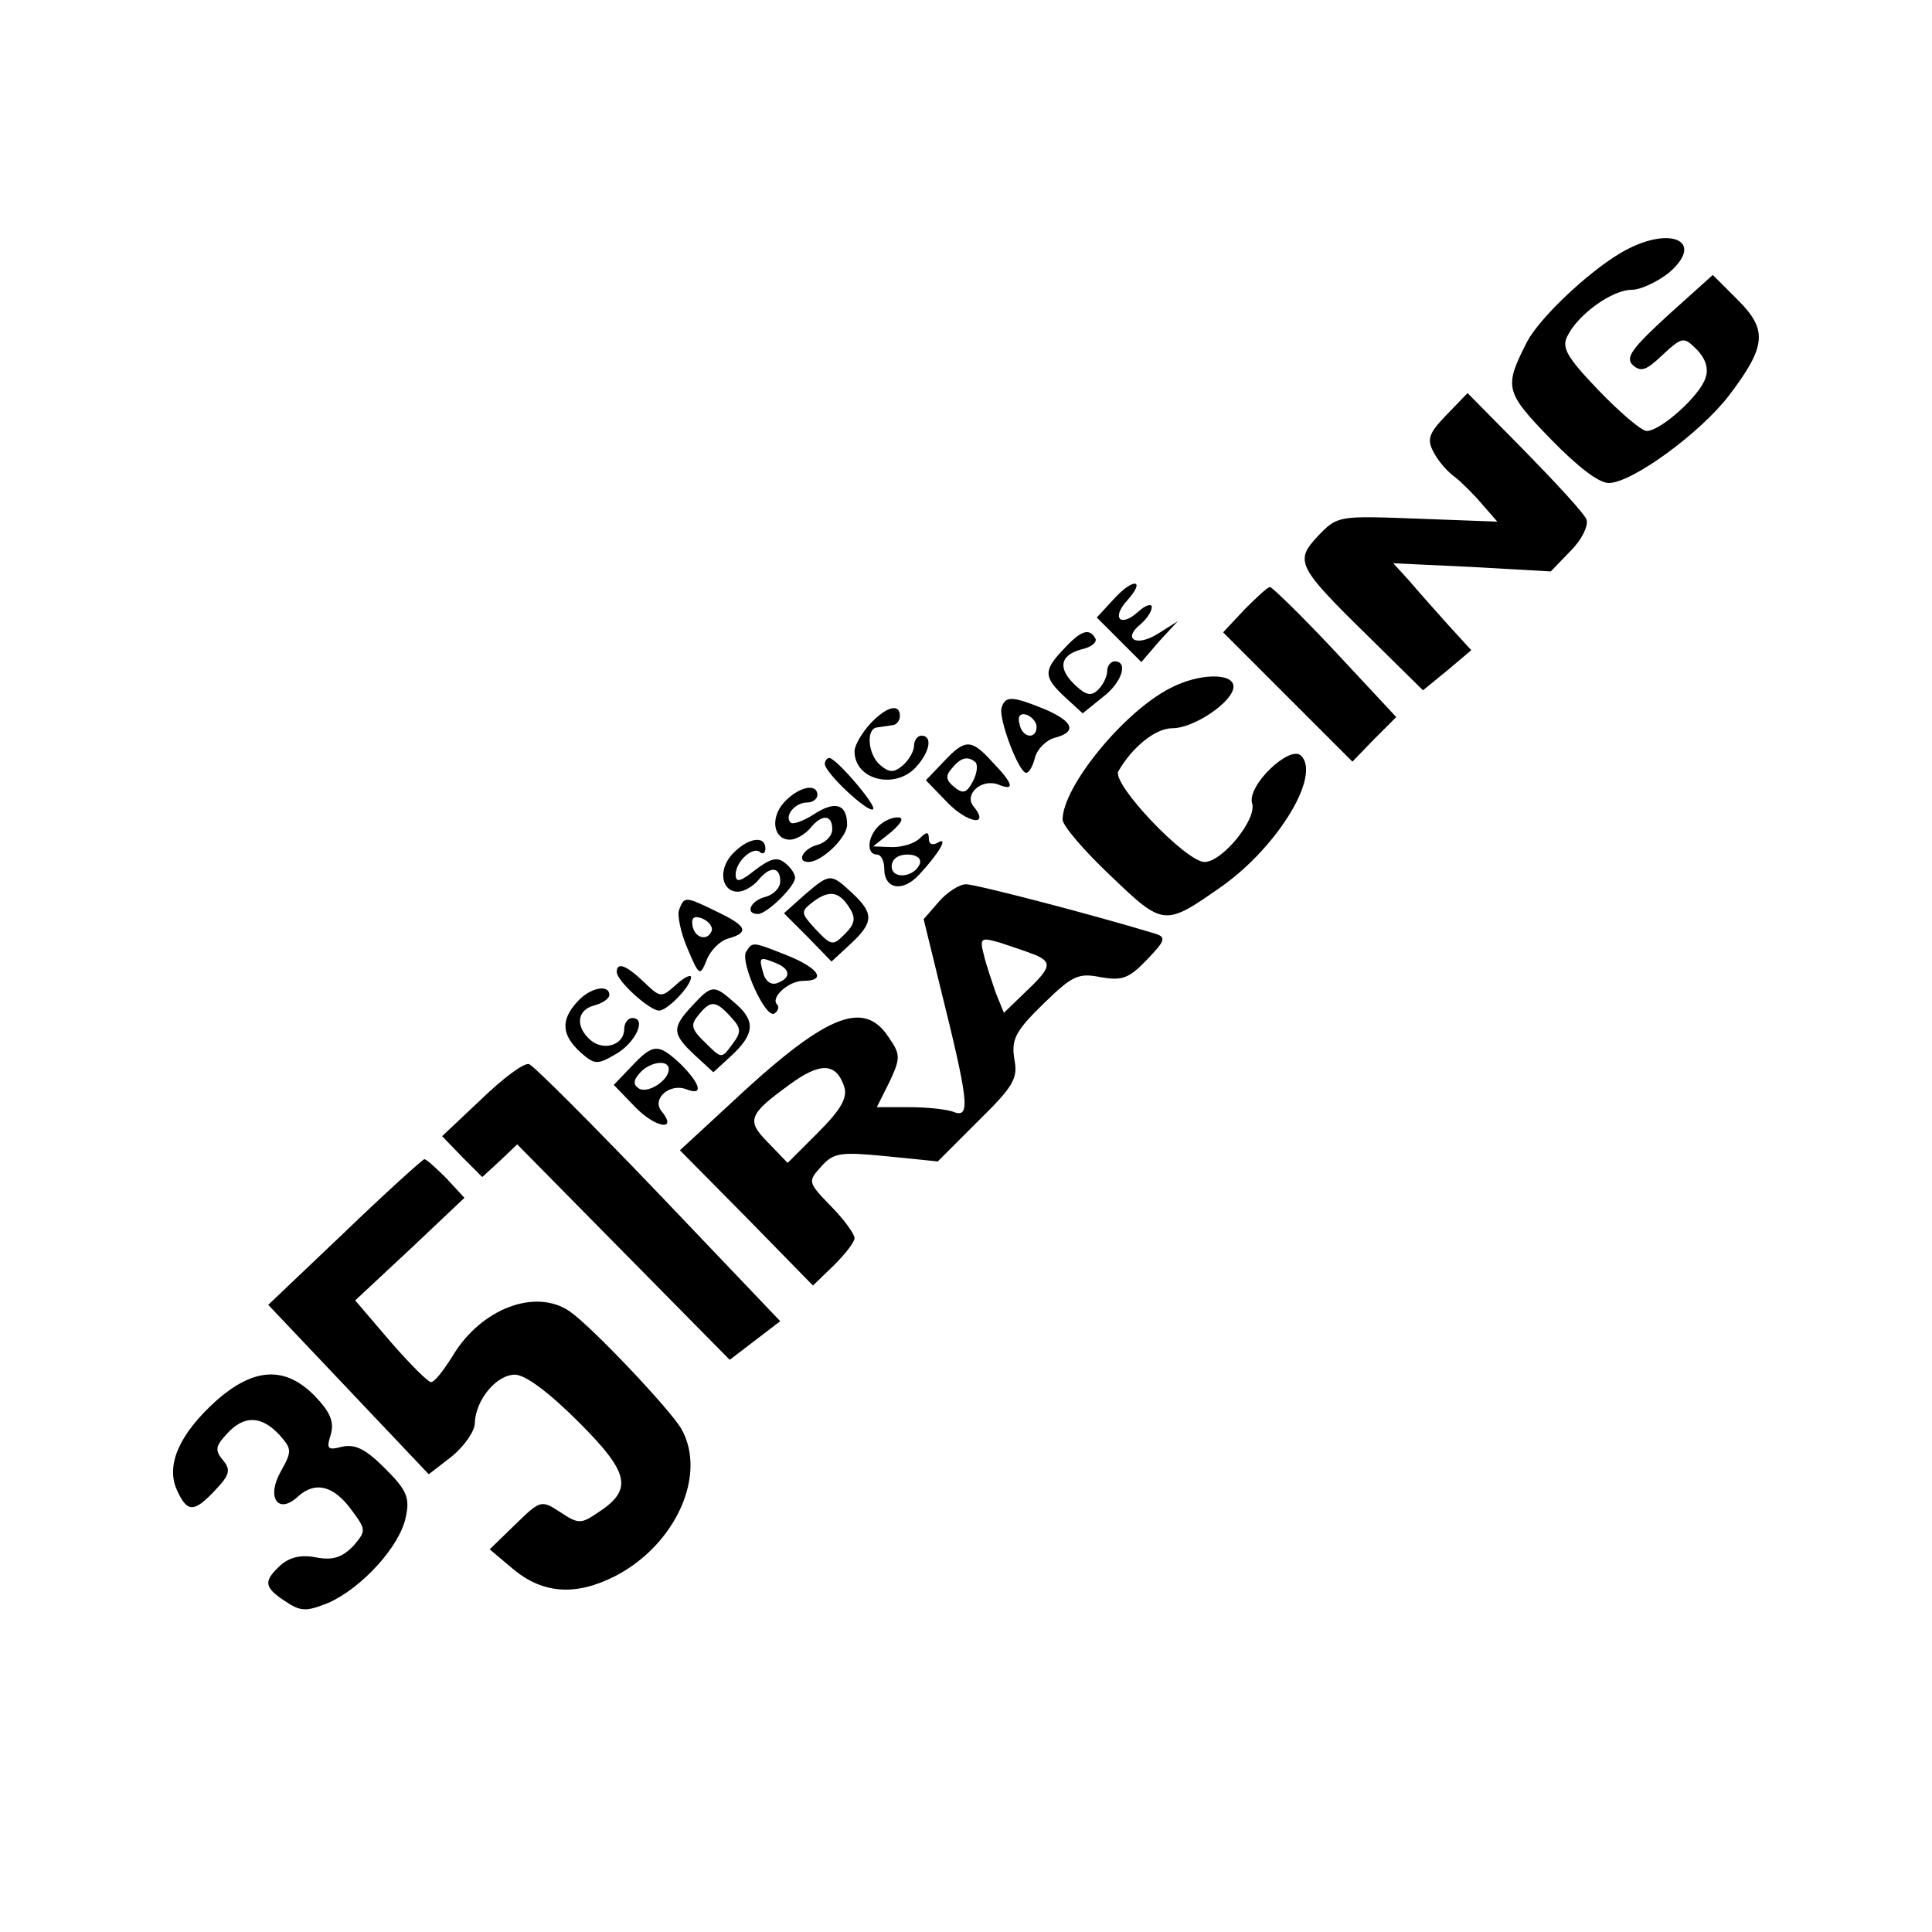 <?xml version="1.0" standalone="no"?>
<!DOCTYPE svg PUBLIC "-//W3C//DTD SVG 20010904//EN"
 "http://www.w3.org/TR/2001/REC-SVG-20010904/DTD/svg10.dtd">
<svg version="1.0" xmlns="http://www.w3.org/2000/svg"
 width="260pt" height="260pt" viewBox="0 0 260 260"
 preserveAspectRatio="xMidYMid meet">
<g transform="translate(0,260) scale(0.1,-0.1)"
fill="#000000" stroke="none">
<path d="M2180 2259 c-45 -27 -108 -87 -125 -119 -31 -61 -30 -67 31 -130 36
-37 65 -60 79 -60 31 0 123 67 162 118 50 66 52 88 12 128 l-34 34 -60 -54
c-48 -44 -58 -57 -48 -67 11 -10 18 -8 40 13 27 25 29 25 46 8 12 -12 17 -26
12 -39 -7 -23 -60 -71 -79 -71 -7 0 -36 25 -65 55 -44 46 -50 58 -41 74 15 29
60 61 86 61 12 0 35 11 50 23 51 44 -1 65 -66 26z"/>
<path d="M1946 2041 c-23 -24 -26 -32 -17 -49 6 -12 19 -27 29 -34 9 -7 26
-24 37 -37 l20 -23 -107 4 c-107 4 -108 4 -134 -23 -32 -34 -29 -41 68 -136
l73 -72 33 27 32 27 -32 35 c-17 19 -41 46 -52 59 l-21 23 106 -5 106 -6 27
28 c15 15 24 34 21 42 -3 8 -41 49 -83 92 l-77 78 -29 -30z"/>
<path d="M1500 1795 l-24 -26 30 -30 30 -30 24 28 25 27 -27 -17 c-29 -18 -48
-7 -23 13 8 7 15 17 15 23 0 5 -8 3 -18 -6 -24 -22 -37 -9 -15 15 25 28 9 31
-17 3z"/>
<path d="M1675 1780 l-29 -31 87 -87 87 -87 29 30 30 30 -82 88 c-45 48 -85
87 -88 87 -3 0 -18 -14 -34 -30z"/>
<path d="M1432 1727 c-28 -29 -28 -38 1 -65 l24 -22 26 21 c27 20 36 49 17 49
-5 0 -10 -6 -10 -13 0 -7 -5 -18 -12 -25 -9 -9 -16 -8 -30 5 -25 23 -22 41 7
49 14 3 22 10 19 15 -8 14 -19 11 -42 -14z"/>
<path d="M1575 1674 c-63 -32 -145 -133 -145 -177 0 -8 29 -42 64 -75 72 -69
73 -69 150 -15 75 53 134 149 107 176 -15 15 -73 -40 -66 -64 7 -21 -40 -79
-64 -79 -25 0 -125 105 -116 122 19 33 50 58 73 58 29 0 82 36 82 56 0 19 -47
18 -85 -2z"/>
<path d="M1348 1648 c-5 -14 23 -88 33 -88 4 0 9 9 12 21 3 11 15 23 26 26 31
8 26 22 -14 39 -42 17 -52 18 -57 2z m47 -26 c0 -18 -20 -15 -23 4 -3 10 1 15
10 12 7 -3 13 -10 13 -16z"/>
<path d="M1172 1627 c-12 -13 -22 -30 -22 -38 0 -39 55 -52 83 -21 19 21 22
42 7 42 -5 0 -10 -6 -10 -14 0 -7 -7 -19 -15 -26 -12 -10 -18 -10 -30 0 -17
14 -20 49 -5 51 6 1 15 2 20 3 6 0 10 5 11 11 1 19 -17 15 -39 -8z"/>
<path d="M1270 1575 l-24 -25 29 -30 c27 -28 58 -33 35 -5 -13 16 11 38 34 29
22 -9 20 1 -8 30 -29 32 -37 32 -66 1z m43 -1 c3 -4 2 -15 -4 -26 -8 -15 -13
-17 -25 -7 -11 9 -12 15 -3 25 12 15 22 17 32 8z"/>
<path d="M1110 1572 c0 -12 59 -67 65 -61 5 5 -50 69 -59 69 -3 0 -6 -4 -6 -8z"/>
<path d="M1055 1520 c-19 -21 -14 -50 8 -50 8 0 20 7 27 15 16 20 30 19 30 -1
0 -9 -9 -18 -20 -21 -19 -5 -29 -23 -12 -23 18 0 52 33 52 50 0 28 -16 33 -45
14 -14 -9 -28 -14 -31 -11 -9 9 6 27 22 27 8 0 14 5 14 10 0 17 -26 11 -45
-10z"/>
<path d="M1182 1488 c-15 -15 -16 -38 -2 -38 6 0 10 -9 10 -19 0 -28 25 -32
47 -8 27 29 40 52 25 43 -7 -4 -12 -2 -12 5 0 10 -3 10 -12 1 -7 -7 -23 -12
-37 -12 l-26 1 24 19 c15 13 18 20 9 20 -8 0 -19 -5 -26 -12z m56 -50 c-7 -19
-38 -22 -38 -4 0 10 9 16 21 16 12 0 19 -5 17 -12z"/>
<path d="M985 1450 c-19 -21 -14 -50 8 -50 8 0 20 7 27 15 16 20 30 19 30 -1
0 -9 -9 -18 -20 -21 -20 -5 -28 -23 -10 -23 12 0 50 37 50 49 0 5 -6 14 -14
20 -10 8 -19 6 -40 -10 -20 -16 -26 -17 -26 -6 0 18 24 39 33 30 4 -3 7 -1 7
5 0 19 -25 14 -45 -8z"/>
<path d="M1083 1396 l-28 -25 32 -32 32 -33 26 24 c31 29 31 41 2 68 -29 27
-30 27 -64 -2z m61 -19 c8 -13 6 -21 -7 -34 -16 -16 -18 -16 -39 6 -21 23 -21
24 -3 38 22 16 35 13 49 -10z"/>
<path d="M1263 1386 l-20 -23 23 -94 c37 -149 40 -173 19 -166 -9 4 -36 7 -61
7 l-44 0 17 34 c15 32 15 37 -1 60 -34 52 -85 31 -216 -92 l-65 -60 90 -91 89
-91 28 27 c15 15 28 31 28 37 0 5 -14 25 -32 43 -31 32 -31 33 -13 53 17 19
26 20 88 14 l69 -7 54 54 c49 48 54 58 49 84 -4 26 1 37 39 74 39 38 47 42 77
36 29 -5 38 -2 62 23 26 27 27 31 10 36 -86 26 -240 66 -253 66 -9 0 -26 -11
-37 -24z m130 -71 c23 -10 22 -17 -13 -50 l-29 -28 -11 27 c-5 15 -13 38 -16
51 -6 23 -4 24 23 16 15 -5 36 -12 46 -16z m-257 -177 c5 -15 -4 -31 -35 -62
l-41 -41 -26 27 c-30 30 -27 38 28 78 42 31 63 30 74 -2z"/>
<path d="M914 1376 c-3 -7 2 -31 11 -52 16 -38 17 -38 26 -16 5 13 18 26 29
29 29 8 25 17 -15 36 -43 21 -44 21 -51 3z m44 -28 c-5 -15 -23 -11 -26 6 -2
11 2 14 13 10 9 -4 14 -11 13 -16z"/>
<path d="M1004 1319 c-8 -14 26 -90 38 -83 5 3 7 9 4 12 -10 9 15 32 35 32 32
0 21 17 -21 34 -48 19 -47 19 -56 5z m40 -15 c20 -8 21 -20 2 -27 -8 -3 -16 2
-19 14 -6 21 -5 22 17 13z"/>
<path d="M830 1292 c0 -12 44 -52 57 -52 11 0 43 33 43 45 0 4 -9 0 -20 -10
-20 -18 -21 -18 -43 3 -24 23 -37 28 -37 14z"/>
<path d="M777 1252 c-23 -25 -21 -45 4 -68 19 -17 23 -17 47 -3 27 15 43 49
23 49 -6 0 -11 -7 -11 -15 0 -21 -27 -30 -45 -15 -21 18 -19 41 5 47 11 3 20
9 20 14 0 15 -26 10 -43 -9z"/>
<path d="M932 1247 c-28 -30 -28 -38 3 -67 l25 -23 25 23 c31 29 32 47 3 71
-27 24 -30 24 -56 -4z m51 -15 c15 -16 15 -21 2 -38 -14 -19 -14 -19 -36 3
-19 18 -20 24 -9 37 16 20 23 20 43 -2z"/>
<path d="M850 1165 l-24 -25 29 -30 c27 -28 58 -33 35 -5 -13 16 11 38 34 29
23 -9 19 7 -8 34 -30 28 -37 28 -66 -3z m50 -4 c0 -15 -28 -33 -40 -26 -8 5
-8 11 1 21 13 15 39 19 39 5z"/>
<path d="M648 1121 l-53 -50 27 -28 27 -27 24 22 23 22 143 -145 143 -145 34
26 34 26 -163 171 c-90 94 -169 173 -175 175 -7 2 -35 -19 -64 -47z"/>
<path d="M463 941 l-102 -97 108 -114 108 -114 31 24 c17 14 31 34 31 45 1 31
29 65 54 65 14 0 46 -24 86 -64 69 -69 73 -91 25 -122 -22 -15 -26 -15 -50 1
-26 17 -27 16 -61 -17 l-34 -33 32 -27 c40 -33 84 -36 137 -9 81 42 124 136
89 198 -15 26 -120 137 -150 158 -46 32 -120 4 -158 -60 -12 -19 -24 -35 -29
-35 -4 0 -29 25 -55 55 l-47 55 74 69 73 69 -24 26 c-14 14 -27 26 -30 26 -3
-1 -52 -45 -108 -99z"/>
<path d="M291 715 c-50 -45 -68 -87 -53 -120 14 -31 23 -31 52 0 19 20 21 27
10 40 -11 13 -10 19 5 35 23 26 47 25 71 -1 17 -19 17 -22 2 -49 -20 -35 -4
-59 23 -34 23 21 48 15 72 -18 20 -27 20 -28 2 -49 -15 -15 -27 -19 -49 -15
-20 4 -35 1 -48 -10 -24 -22 -23 -30 6 -49 21 -14 28 -14 58 -2 45 20 96 76
104 115 6 27 1 37 -28 66 -26 26 -40 33 -58 29 -19 -5 -21 -3 -15 16 5 17 0
30 -21 52 -40 41 -82 39 -133 -6z"/>
</g>
</svg>

